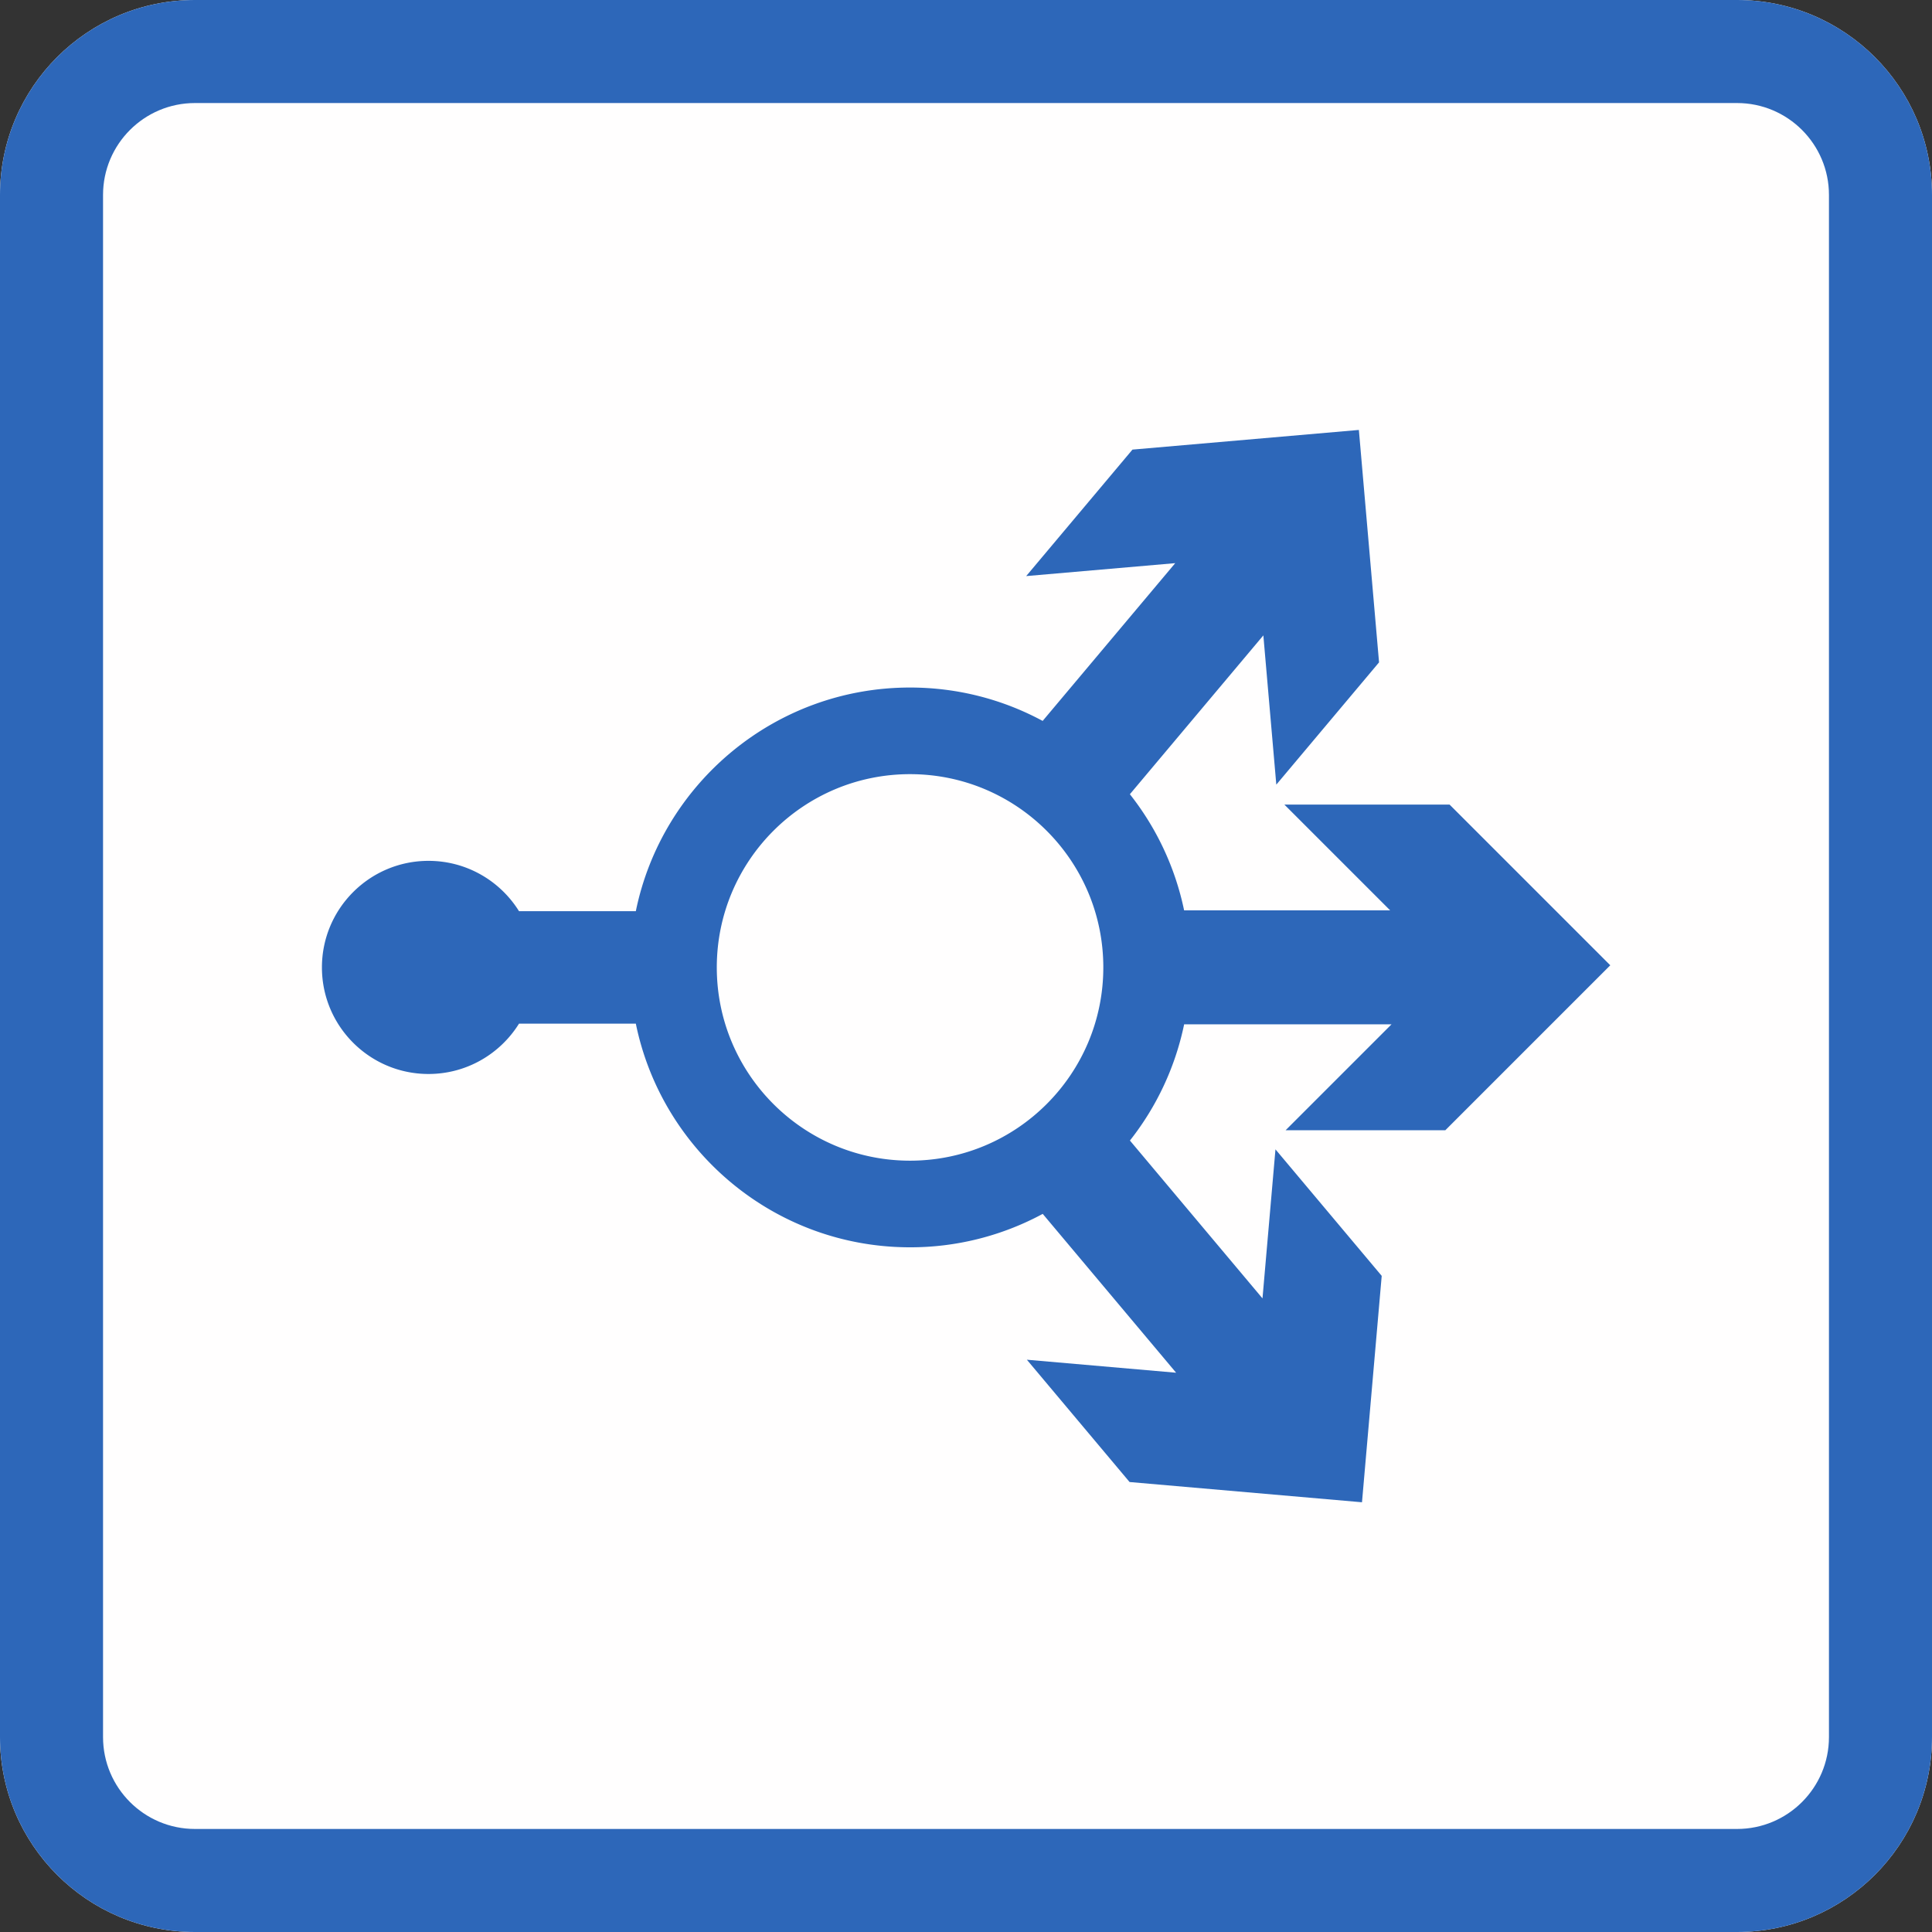 <svg width="60" height="60" viewBox="0 0 300 300" xmlns="http://www.w3.org/2000/svg" xml:space="preserve" style="fill-rule:evenodd;clip-rule:evenodd;stroke-linejoin:round;stroke-miterlimit:2">
    <rect x="0" y="0" width="300" height="300" fill="#333333" stroke="none"/>
    <path d="M300 30.271C300 13.564 286.436 0 269.729 0H30.271C13.564 0 0 13.564 0 30.271v239.458C0 286.436 13.564 300 30.271 300h239.458C286.436 300 300 286.436 300 269.729V30.271Z" style="fill:#fffefe"/>
    <path d="M300 30.271C300 13.564 286.436 0 269.729 0H30.271C13.564 0 0 13.564 0 30.271v239.458C0 286.436 13.564 300 30.271 300h239.458C286.436 300 300 286.436 300 269.729V30.271Zm-16 0v239.458c0 7.877-6.394 14.271-14.271 14.271H30.271C22.394 284 16 277.606 16 269.729V30.271C16 22.394 22.394 16 30.271 16h239.458C277.606 16 284 22.394 284 30.271Z" style="fill:#2d67b9"/>
    <path d="M198.976 160.166a49.81 49.81 0 0 1-9.688 20.768l23.688 28.207 2.319-26.632 18.984 22.607-3.523 40.455-41.53-3.617-18.352-21.854 26.67 2.323-23.837-28.384A49.75 49.75 0 0 1 150 200.012c-24.163 0-44.346-17.172-49.001-39.967H80.128c-3.363 5.4-9.353 8.997-16.176 8.997-10.51 0-19.042-8.533-19.042-19.042 0-10.509 8.532-19.042 19.042-19.042 6.823 0 12.813 3.597 16.176 8.997h20.871c4.655-22.795 24.838-39.967 49.001-39.967 8.571 0 16.641 2.16 23.695 5.966l23.689-28.192-26.632 2.312 18.99-22.601 40.456-3.513 3.606 41.531-18.358 21.849-2.316-26.67-23.85 28.385a49.807 49.807 0 0 1 9.691 20.752h36.818l-18.903-18.903h29.52l28.715 28.715-29.477 29.477h-28.538l18.93-18.93h-37.06ZM150 115.467c19.059 0 34.533 15.474 34.533 34.533S169.059 184.533 150 184.533 115.467 169.059 115.467 150s15.474-34.533 34.533-34.533Z" style="fill:#2d67b9" transform="matrix(.869 0 0 .869 10.963 19.87)"/>
</svg>
